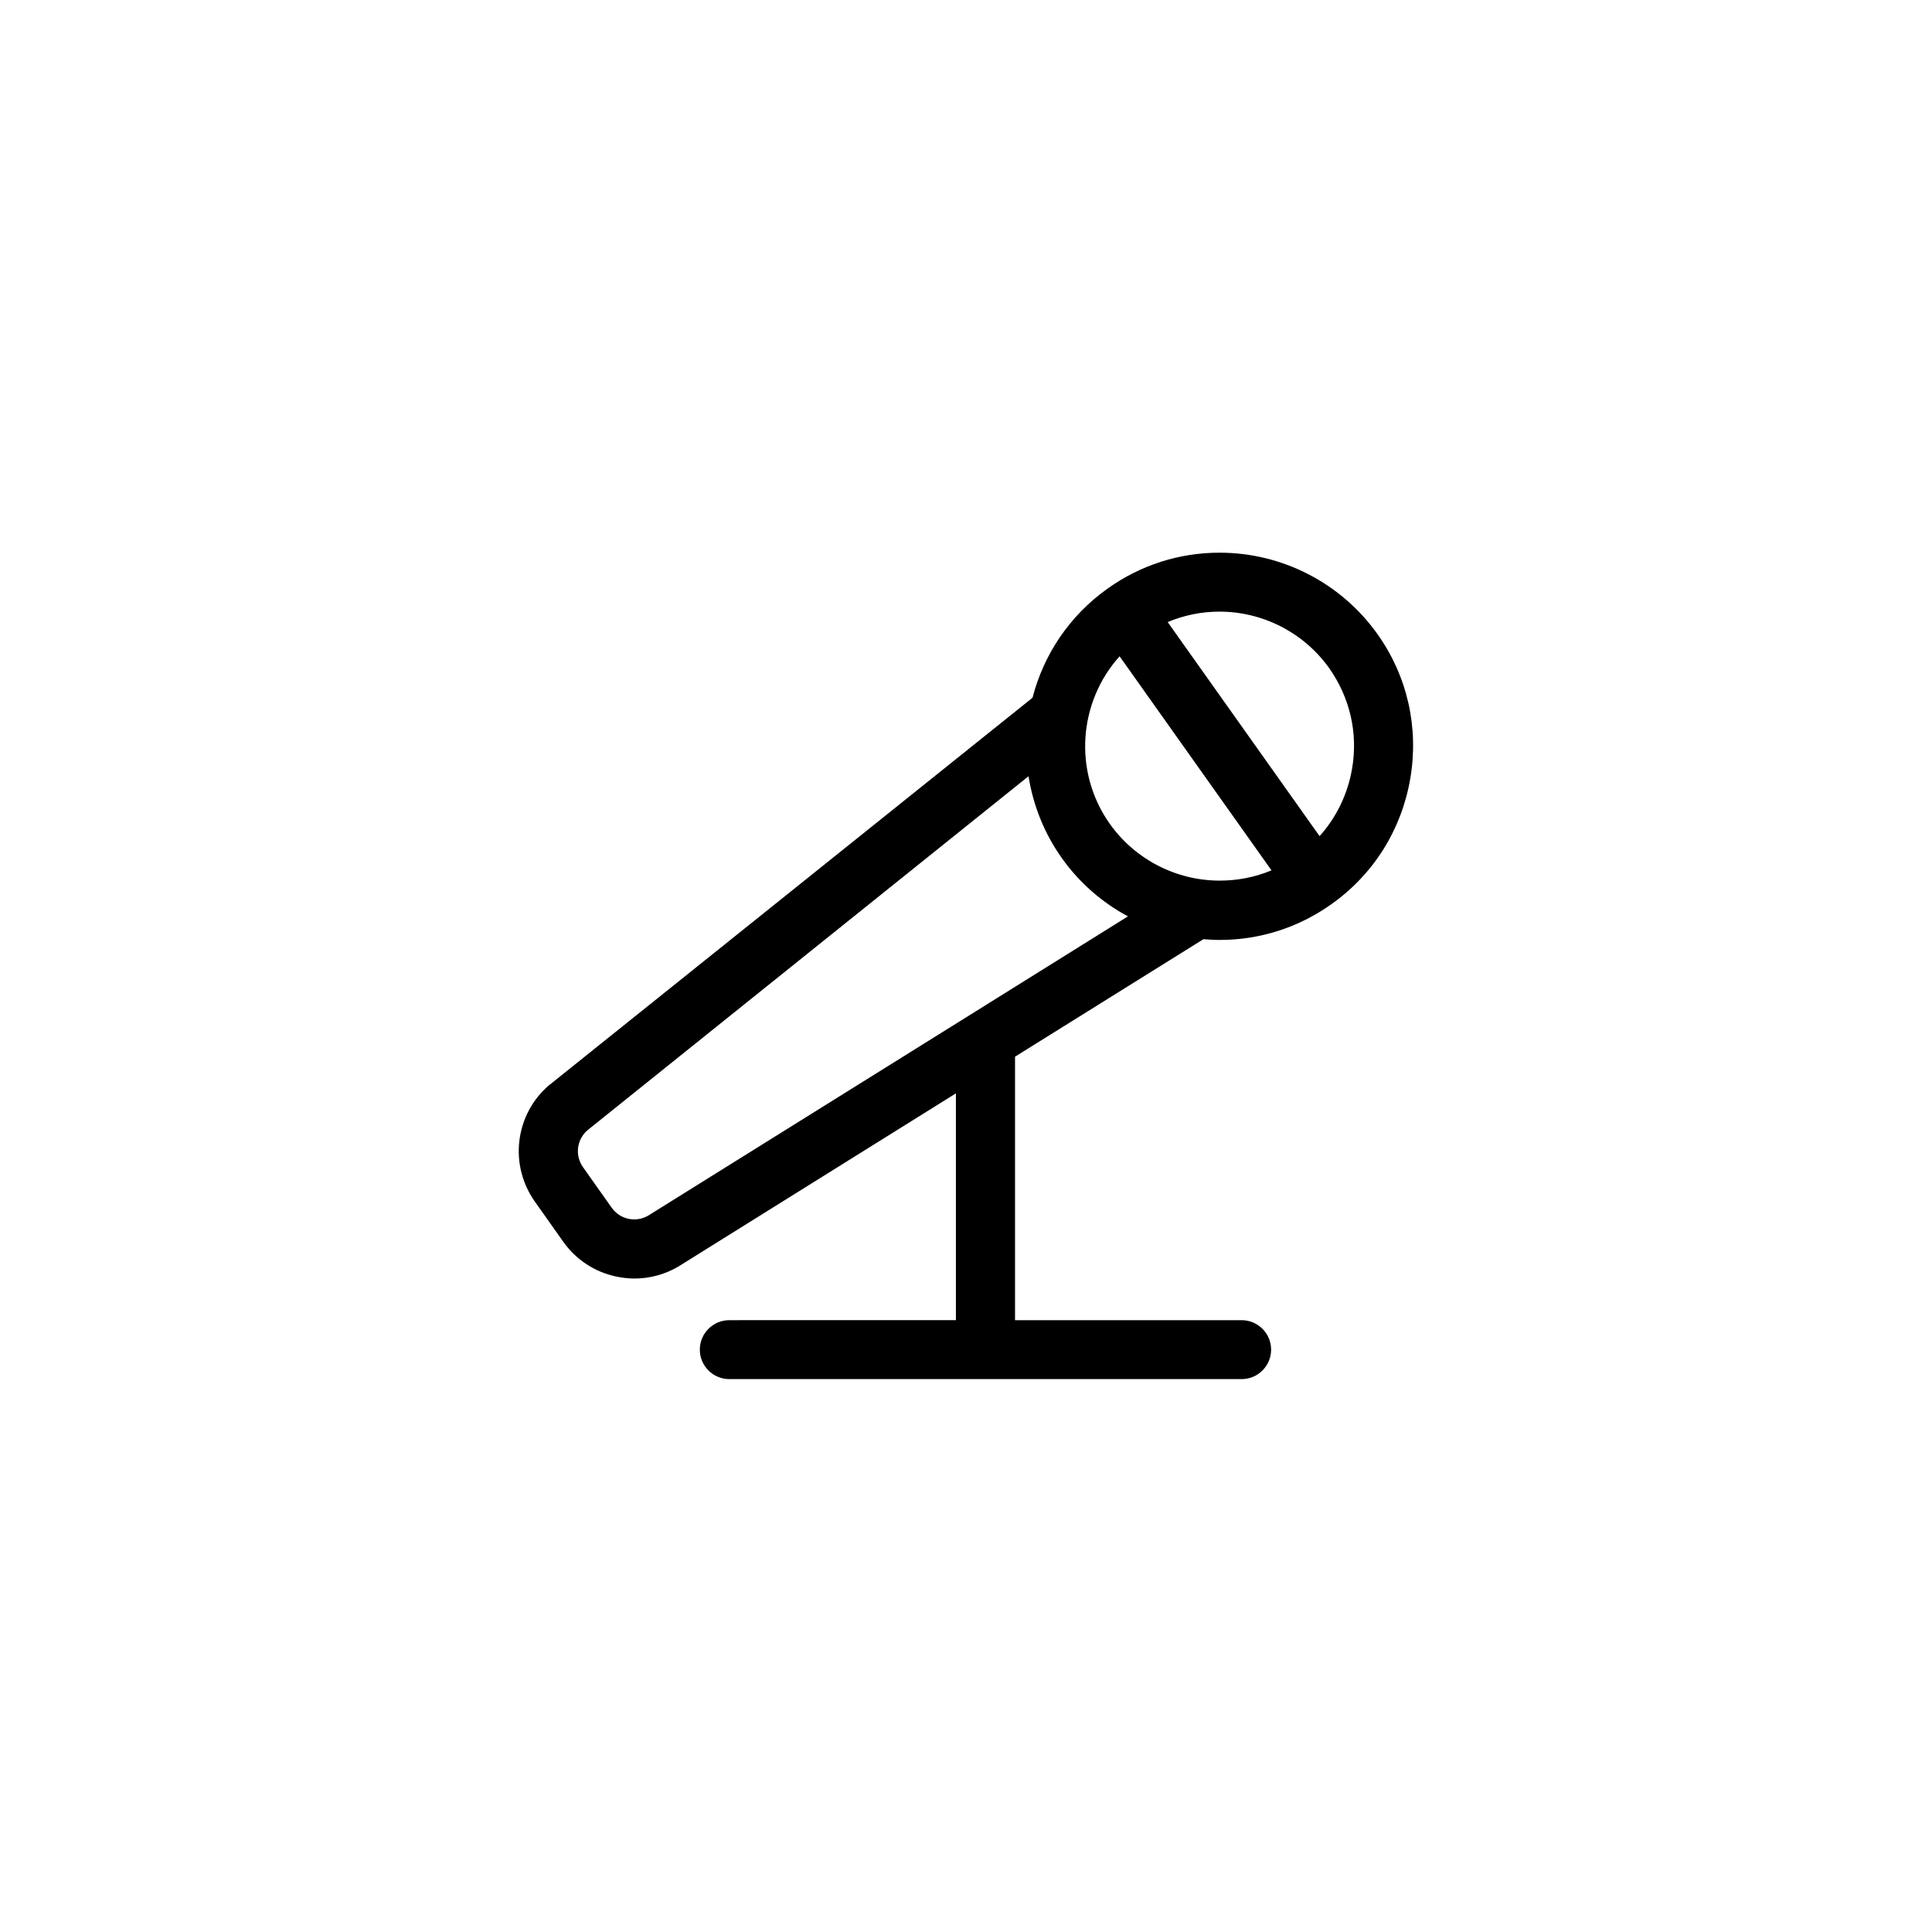 <?xml version="1.0" encoding="UTF-8"?>
<!-- Uploaded to: SVG Repo, www.svgrepo.com, Generator: SVG Repo Mixer Tools -->
<svg fill="#000000" width="800px" height="800px" version="1.1" viewBox="144 144 512 512" xmlns="http://www.w3.org/2000/svg">
 <path d="m509.07 312.08c-9.621-13.551-25.242-21.613-41.867-21.613-10.68 0-20.906 3.273-29.625 9.473-10.227 7.254-17.027 17.633-19.949 28.969l-127.92 102.53-0.203 0.152c-4.383 3.727-7.152 8.969-7.859 14.66-0.707 5.691 0.754 11.438 4.082 16.172l7.559 10.68c3.324 4.684 8.262 7.961 13.906 9.168 1.613 0.352 3.273 0.555 4.938 0.555 4.031 0 8.012-1.059 11.539-3.125l0.102-0.051 73.555-45.898v60.105l-60.059 0.004c-4.332 0-7.809 3.527-7.809 7.809 0 4.332 3.527 7.809 7.809 7.809h135.78c4.332 0 7.809-3.527 7.809-7.809 0-4.332-3.527-7.809-7.809-7.809h-60.055v-69.828l49.926-31.137c1.41 0.102 2.871 0.203 4.281 0.203 10.68 0 20.906-3.273 29.625-9.473 11.184-7.91 18.59-19.75 20.906-33.25 2.32-13.555-0.75-27.156-8.66-38.293zm-107.97 100.86v0l-85.395 53.254c-3.324 1.863-7.406 0.957-9.621-2.168l-7.559-10.68c-2.215-3.125-1.715-7.305 1.16-9.824l116.88-93.809c1.211 7.559 4.082 15.012 8.816 21.664 4.637 6.551 10.68 11.789 17.531 15.469zm66.152-35.566c-11.539 0-22.418-5.594-29.121-15.012-9.824-13.855-8.312-32.344 2.57-44.438l40.254 56.73c-4.332 1.809-8.969 2.719-13.703 2.719zm35.062-29.676c-1.16 6.75-4.133 12.898-8.613 17.887l-40.254-56.73c4.332-1.812 8.969-2.769 13.703-2.769 11.539 0 22.418 5.594 29.121 15.012 5.492 7.809 7.656 17.23 6.043 26.602z"/>
</svg>